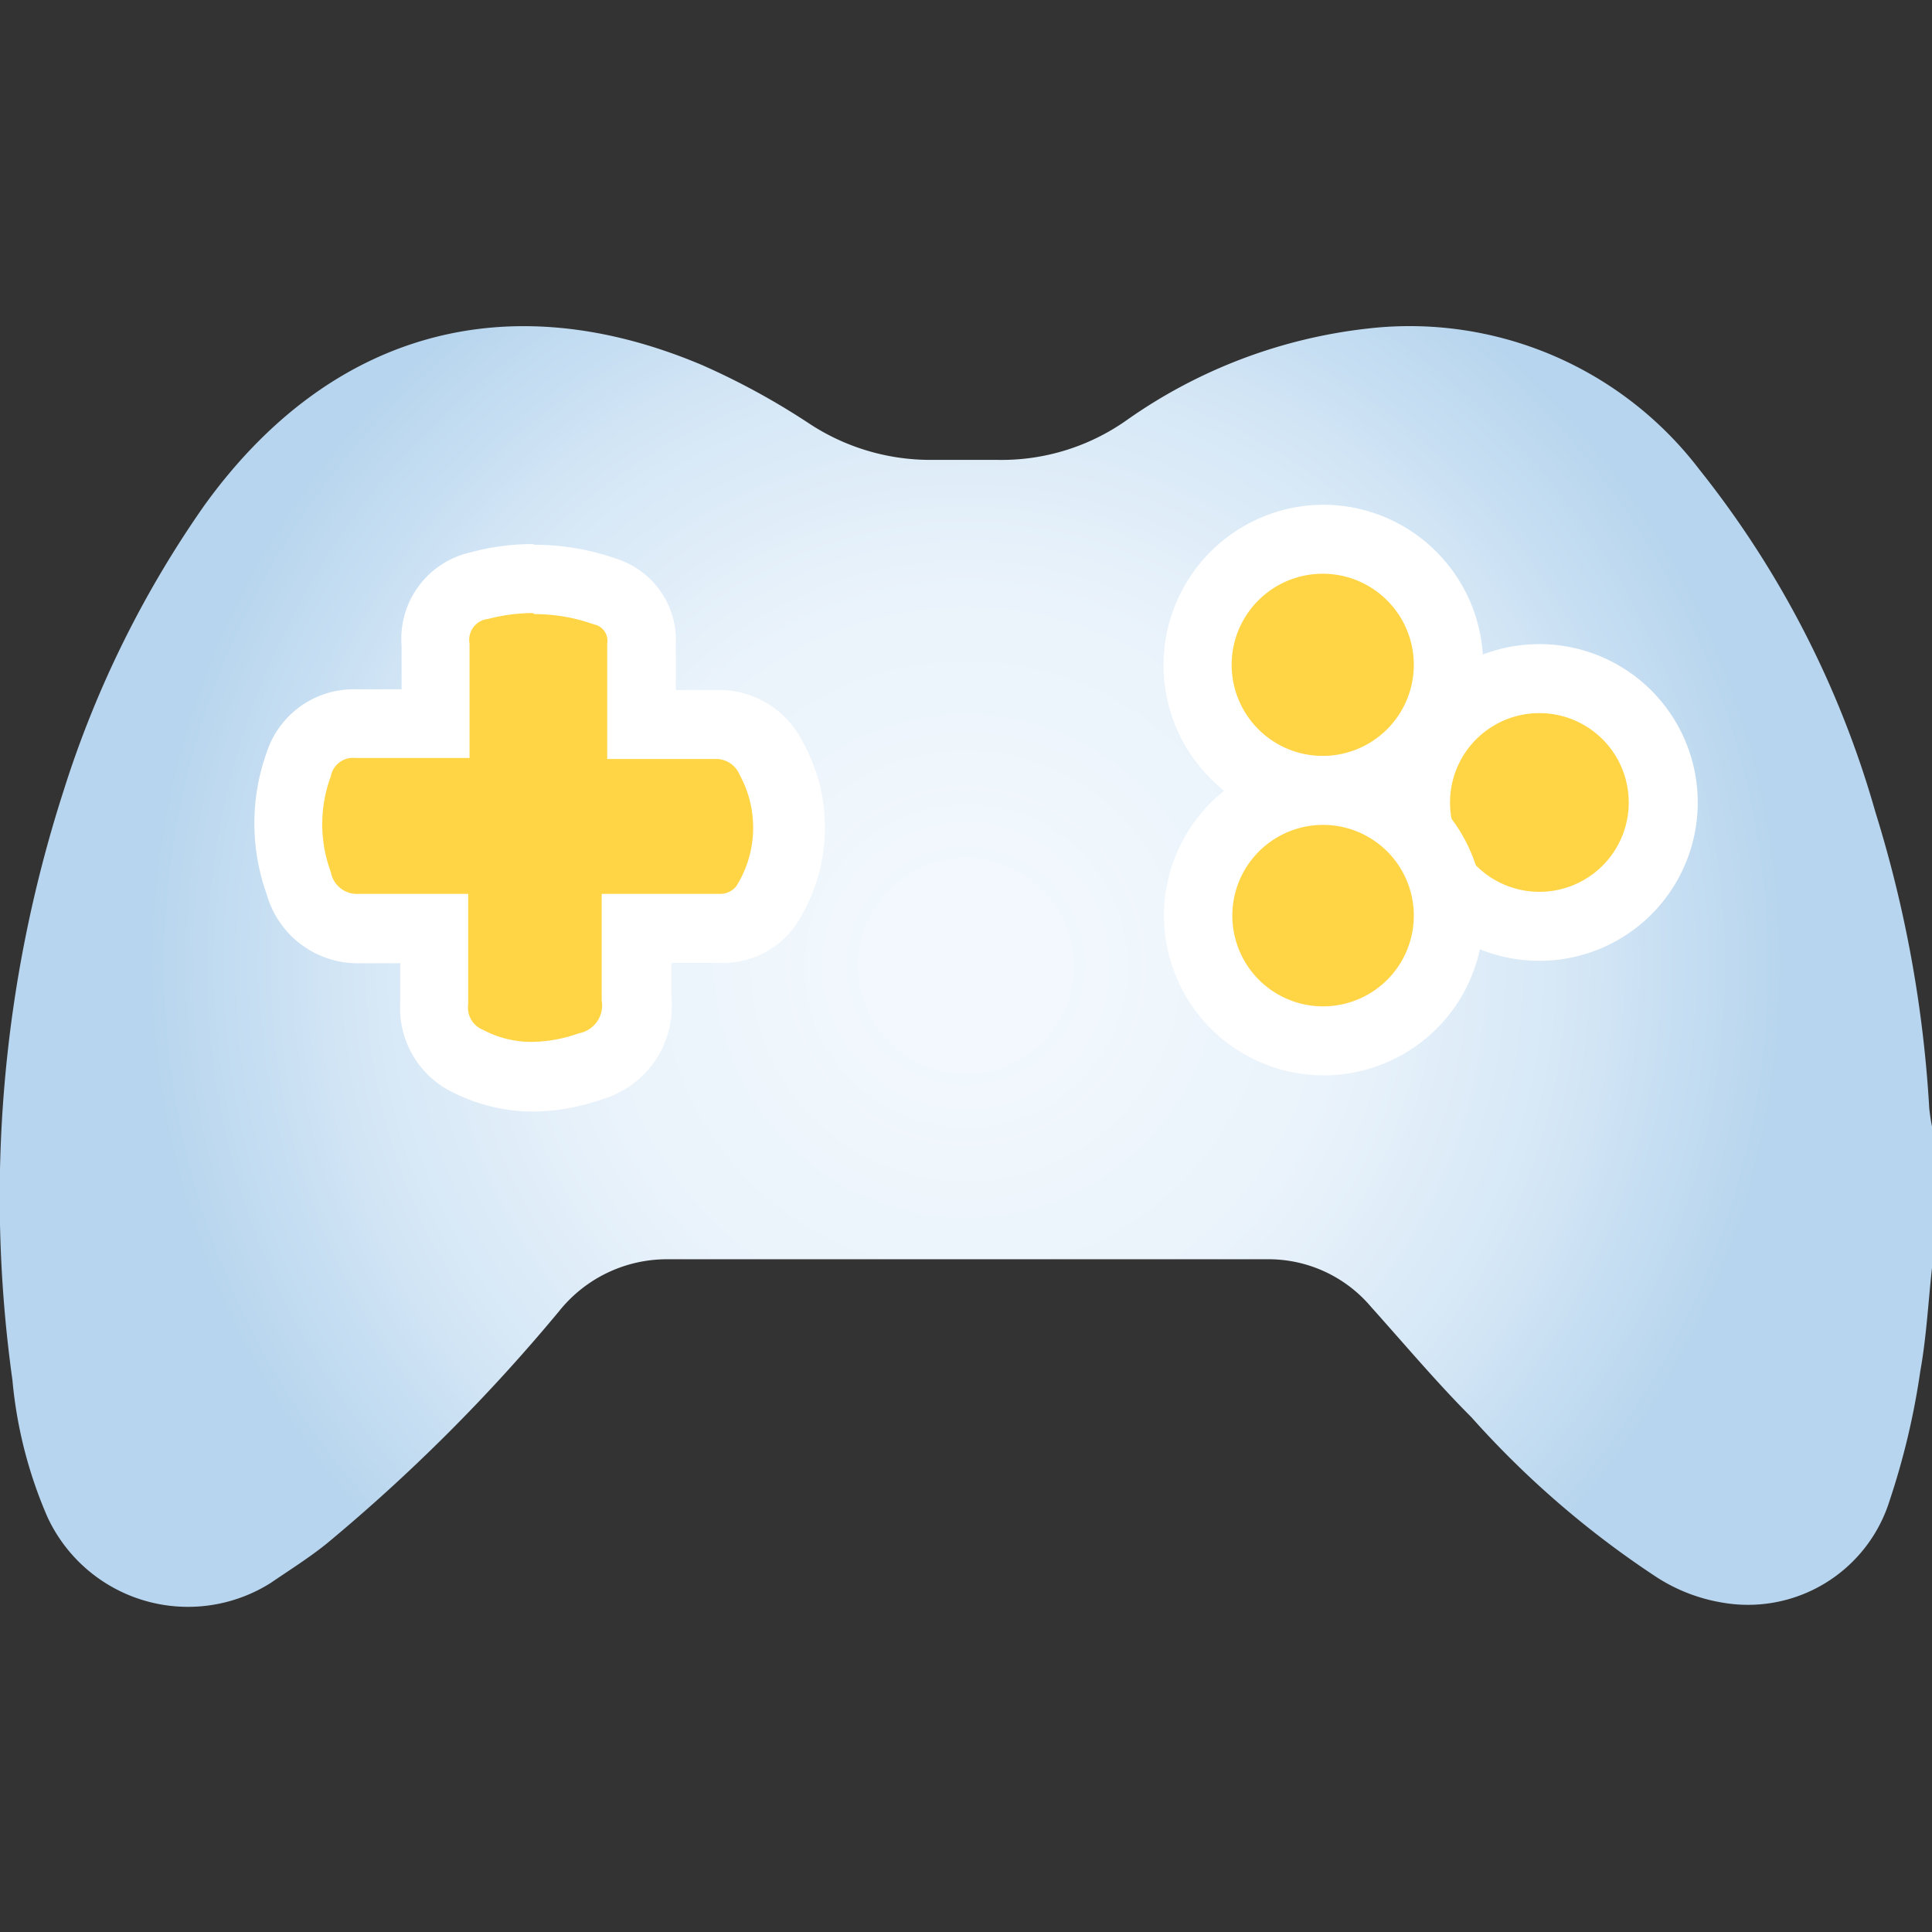 <svg id="Layer_1" data-name="Layer 1" xmlns="http://www.w3.org/2000/svg" xmlns:xlink="http://www.w3.org/1999/xlink" viewBox="0 0 56 56"><rect x="0" y="0" width="56" height="56" fill="#333333" stroke="none"/><defs><style>.cls-1{fill:url(#radial-gradient);}.cls-2{fill:#ffd545;}.cls-3{fill:#fff;}</style><radialGradient id="radial-gradient" cx="28" cy="28" r="23.75" gradientUnits="userSpaceOnUse"><stop offset="0.11" stop-color="#f2f8fd"/><stop offset="0.46" stop-color="#eaf3fb"/><stop offset="0.74" stop-color="#d5e7f6"/><stop offset="1" stop-color="#b7d5ee"/></radialGradient></defs><path class="cls-1" d="M56,36.75c-.11,1-.16,2-.34,3a21.55,21.55,0,0,1-.89,3.75,4.3,4.3,0,0,1-4.86,2.95,5,5,0,0,1-1.9-.74,27.21,27.21,0,0,1-5.36-4.63c-1-1-1.95-2.13-2.91-3.2a3.89,3.89,0,0,0-3-1.38H19.33A4,4,0,0,0,16.21,38a51.25,51.25,0,0,1-6.75,6.75c-.51.41-1.07.76-1.61,1.13a4.49,4.49,0,0,1-6.48-1.92A12.86,12.86,0,0,1,.36,40,38.38,38.38,0,0,1,1.84,22.93a30.22,30.22,0,0,1,4.09-8.29c3.61-5,8.76-6.46,14.44-4.05a21.1,21.1,0,0,1,3.06,1.67,6.38,6.38,0,0,0,3.5,1.07c.67,0,1.35,0,2,0a6.28,6.28,0,0,0,3.74-1.16,15,15,0,0,1,7-2.65,10.56,10.56,0,0,1,9.58,4.08,28.32,28.32,0,0,1,5.11,9.94,35.74,35.74,0,0,1,1.56,8.58,5.81,5.81,0,0,0,.09.58Z"/><path class="cls-2" d="M15.41,31.2a4.1,4.1,0,0,1-1.88-.45,1.7,1.7,0,0,1-1-1.65c0-.72,0-1.44,0-2.19H11.38l-.81,0H10.4a1.74,1.74,0,0,1-1.76-1.32,5.08,5.08,0,0,1,0-3.44A1.65,1.65,0,0,1,10.31,21c.54,0,1,0,1.46,0h.92c0-.78,0-1.53,0-2.29A1.61,1.61,0,0,1,14,17a6.11,6.11,0,0,1,3.59.15,1.49,1.49,0,0,1,1.06,1.52c0,.77,0,1.54,0,2.34h2.09a1.75,1.75,0,0,1,1.66,1,4.15,4.15,0,0,1-.08,4.18,1.56,1.56,0,0,1-1.35.75l-1.76,0h-.72c0,.7,0,1.36,0,2a1.82,1.82,0,0,1-1.34,2A5.3,5.3,0,0,1,15.41,31.2Z"/><path class="cls-3" d="M15.5,17.8a5.15,5.15,0,0,1,1.72.3.48.48,0,0,1,.38.55c0,1.09,0,2.18,0,3.35h1.8c.44,0,.88,0,1.32,0h0a.74.74,0,0,1,.72.46,3.19,3.19,0,0,1-.1,3.23.6.6,0,0,1-.48.22l-1.74,0H17.44c0,1.06,0,2.07,0,3.09a.82.82,0,0,1-.66.95,4.19,4.19,0,0,1-1.38.25A3,3,0,0,1,14,29.85a.69.69,0,0,1-.43-.73c0-1,0-2.07,0-3.21H11.38c-.29,0-.59,0-.88,0h-.1a.77.77,0,0,1-.81-.63,4,4,0,0,1,0-2.78.65.65,0,0,1,.7-.53h0c.46,0,.93,0,1.4,0h1.92c0-1.14,0-2.23,0-3.31a.61.61,0,0,1,.54-.72,5.19,5.19,0,0,1,1.29-.17m0-2h0a6.9,6.9,0,0,0-1.8.24,2.57,2.57,0,0,0-2,2.71c0,.42,0,.84,0,1.26H10.31a2.65,2.65,0,0,0-2.58,1.83,6.1,6.1,0,0,0,0,4.11,2.74,2.74,0,0,0,2.71,2h.24l.74,0h.18c0,.4,0,.78,0,1.17a2.71,2.71,0,0,0,1.52,2.57,5.2,5.2,0,0,0,2.34.56,6.16,6.16,0,0,0,2-.36,2.8,2.8,0,0,0,2-2.95c0-.32,0-.64,0-1l1.51,0a2.56,2.56,0,0,0,2.21-1.28,5.13,5.13,0,0,0,.08-5.14A2.71,2.71,0,0,0,20.75,20H19.59c0-.44,0-.89,0-1.33a2.48,2.48,0,0,0-1.74-2.48,7.18,7.18,0,0,0-2.36-.4Z"/><path class="cls-2" d="M44.63,26.85a3.59,3.59,0,1,1,3.58-3.6,3.56,3.56,0,0,1-3.58,3.6Z"/><path class="cls-3" d="M44.62,20.67h0a2.59,2.59,0,0,1,0,5.18h0a2.59,2.59,0,0,1,0-5.18m0-2h0a4.59,4.59,0,1,0,4.59,4.57,4.59,4.59,0,0,0-4.59-4.57Z"/><path class="cls-2" d="M38.35,22.91a3.64,3.64,0,0,1,0-7.28,3.64,3.64,0,0,1,0,7.28Z"/><path class="cls-3" d="M38.34,16.63h0a2.64,2.64,0,0,1,0,5.28h0a2.64,2.64,0,0,1,0-5.28m0-2a4.65,4.65,0,0,0-3.27,7.92,4.58,4.58,0,0,0,3.28,1.36,4.64,4.64,0,0,0,0-9.28Z"/><path class="cls-2" d="M38.35,30.17A3.63,3.63,0,1,1,42,26.53a3.6,3.6,0,0,1-3.63,3.64Z"/><path class="cls-3" d="M38.35,23.91h0a2.63,2.63,0,0,1,0,5.26h0a2.63,2.63,0,1,1,0-5.26m0-2h0A4.63,4.63,0,1,0,43,26.53a4.59,4.59,0,0,0-4.63-4.62Z"/></svg>